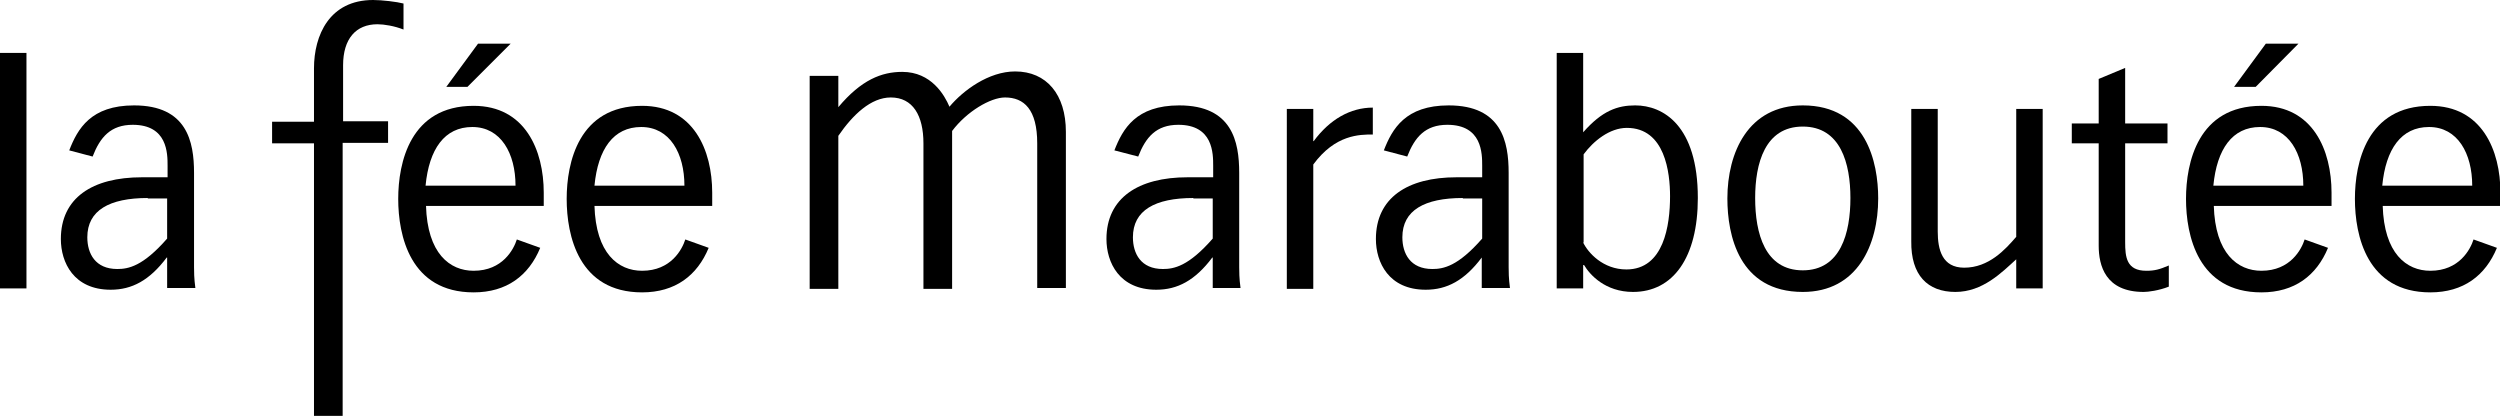 <?xml version="1.0" encoding="utf-8"?>
<!-- Generator: Adobe Illustrator 24.3.0, SVG Export Plug-In . SVG Version: 6.00 Build 0)  -->
<svg version="1.1" id="Calque_1" xmlns="http://www.w3.org/2000/svg" xmlns:xlink="http://www.w3.org/1999/xlink" x="0px" y="0px"
	 viewBox="0 0 566.9 94.4" enable-background="new 0 0 566.9 94.4" xml:space="preserve">
<g>
	<rect y="12" width="6" height="53.4"/>
	<path d="M15.7,34.1c1.9-4.9,4.9-10.2,14.7-10.2c12,0,13.6,8.2,13.6,15.3v21.4c0,0.9,0,2.5,0.3,4.7h-6.4v-6.9h-0.1
		c-3.9,5.2-7.9,7.3-12.7,7.3c-8.4,0-11.3-6.2-11.3-11.5c0-9.3,7.1-14,18.4-14h5.8v-2.6c0-2.8,0-9.3-7.9-9.3c-5,0-7.4,2.8-9.1,7.2
		L15.7,34.1z M33.5,44.9c-8.7,0-13.7,2.8-13.7,8.9c0,3.7,1.8,7.2,6.8,7.2c2.5,0,5.8-0.6,11.3-6.9v-9.1H33.5z"/>
	<path d="M71.2,32.5h-9.5v-4.9h9.5V15.5C71.2,8,74.7,0,84.6,0c2,0,5.4,0.4,6.9,0.8v5.9c-2-0.8-4.4-1.2-5.9-1.2
		c-4.9,0-7.8,3.3-7.8,9.3v12.7h10.2v4.9H77.7v61.9h-6.5V32.5z"/>
	<path d="M215.3,24.2c3.1-3.7,8.9-8,14.9-8c7.1,0,11.5,5.2,11.5,13.7v35.4h-6.5V32.5c0-7.7-3-10.4-7.3-10.4c-3.3,0-8.7,3.2-12,7.6
		v35.8h-6.5V32.5c0-6.3-2.4-10.4-7.4-10.4c-4.5,0-8.6,3.9-11.9,8.7v34.7h-6.5V17.2h6.5v7.1c5.2-6.2,9.8-8,14.5-8
		C211.2,16.3,214.2,21.6,215.3,24.2z"/>
	<path d="M252.7,34.1c1.9-4.9,4.9-10.2,14.7-10.2c12,0,13.6,8.2,13.6,15.3v21.4c0,0.9,0,2.5,0.3,4.7H275v-6.9h-0.1
		c-3.9,5.2-7.9,7.3-12.7,7.3c-8.4,0-11.3-6.2-11.3-11.5c0-9.3,7.2-14,18.4-14h5.8v-2.6c0-2.8,0-9.3-7.9-9.3c-5,0-7.4,2.8-9.1,7.2
		L252.7,34.1z M270.6,44.9c-8.7,0-13.7,2.8-13.7,8.9c0,3.7,1.8,7.2,6.8,7.2c2.5,0,5.8-0.6,11.3-6.9v-9.1H270.6z"/>
	<path d="M291.8,24.7h6V32h0.1c3.6-4.9,8.3-7.6,13.4-7.6v6.1c-3,0-8.5,0-13.5,6.8v28.2h-6V24.7z"/>
	<path d="M313.8,34.1c1.9-4.9,4.9-10.2,14.7-10.2c12,0,13.6,8.2,13.6,15.3v21.4c0,0.9,0,2.5,0.3,4.7h-6.4v-6.9H336
		c-3.9,5.2-7.9,7.3-12.7,7.3c-8.4,0-11.3-6.2-11.3-11.5c0-9.3,7.1-14,18.3-14h5.8v-2.6c0-2.8,0-9.3-7.9-9.3c-5,0-7.4,2.8-9.1,7.2
		L313.8,34.1z M331.7,44.9c-8.7,0-13.7,2.8-13.7,8.9c0,3.7,1.8,7.2,6.8,7.2c2.5,0,5.8-0.6,11.3-6.9v-9.1H331.7z"/>
	<path d="M353,12h6V30c4.3-4.9,7.8-6.1,11.8-6.1c6.3,0,14.2,4.5,14.2,21c0,13.5-5.6,21.3-14.7,21.3c-6.3,0-9.8-3.9-11.1-6.1H359v5.3
		h-6V12z M359,55c1.1,2.3,4.5,6.1,9.8,6.1c8.5,0,9.9-10,9.9-16.6c0-5.3-1.1-15.5-9.8-15.5c-3.9,0-7.6,3-9.8,6V55z"/>
	<path d="M391.7,45c0-10.4,4.7-21.1,17.1-21.1c14.4,0,17.1,12.9,17.1,21.1c0,10.5-4.7,21.2-17.1,21.2
		C394.3,66.2,391.7,53.3,391.7,45z M398,44.9c0,8,2.2,16.4,10.8,16.4c8.6,0,10.8-8.5,10.8-16.4c0-7.8-2.2-16.2-10.8-16.2
		C400.2,28.7,398,37.1,398,44.9z"/>
	<path d="M463.2,65.4h-6v-6.6c-3.3,3-7.6,7.4-13.8,7.4c-6.3,0-10.1-3.8-10-11.5v-30h6v27.8c0,4.1,1,8.2,6,8.2c5.6,0,9.3-4.1,11.8-7
		V24.7h6V65.4z"/>
	<path d="M475.9,17.9l6-2.5V28h9.6v4.5h-9.6v22.4c0,3.4,0.3,6.5,4.8,6.5c1.9,0,3-0.3,5.1-1.2V65c-2.3,0.9-4.7,1.2-5.7,1.2
		c-8.7,0-10.2-6-10.2-10.5V32.5h-6.1V28h6.1V17.9z"/>
	<g>
		<path d="M96.6,46.6c0.3,10.9,5.4,14.8,10.8,14.8c6.6,0,9.1-4.9,9.8-7.1l5.3,1.9c-2.6,6.3-7.6,10.1-15.1,10.1
			c-14.4,0-17.1-12.9-17.1-21.2c0-8.2,2.7-21.1,17.1-21.1c11.7,0,15.9,10.1,15.9,19.7v3H96.6z M116.9,42.1c0-7.3-3.3-13.3-9.8-13.3
			c-6.3,0-9.8,5-10.6,13.3H116.9z"/>
		<polygon points="108.4,9.9 115.8,9.9 106,19.7 101.2,19.7 		"/>
	</g>
	<path d="M134.8,46.6c0.3,10.9,5.4,14.8,10.8,14.8c6.6,0,9.1-4.9,9.8-7.1l5.3,1.9c-2.6,6.3-7.6,10.1-15.1,10.1
		c-14.4,0-17.1-12.9-17.1-21.2c0-8.2,2.7-21.1,17.1-21.1c11.7,0,15.9,10.1,15.9,19.7v3H134.8z M155.2,42.1c0-7.3-3.3-13.3-9.8-13.3
		c-6.3,0-9.8,5-10.6,13.3H155.2z"/>
	<g>
		<path d="M502,46.6c0.3,10.9,5.4,14.8,10.8,14.8c6.6,0,9.1-4.9,9.8-7.1l5.3,1.9c-2.6,6.3-7.6,10.1-15.1,10.1
			c-14.4,0-17.1-12.9-17.1-21.2c0-8.2,2.7-21.1,17.1-21.1c11.7,0,15.9,10.1,15.9,19.7v3H502z M522.3,42.1c0-7.3-3.3-13.3-9.8-13.3
			c-6.3,0-9.8,5-10.6,13.3H522.3z"/>
		<polygon points="513.8,9.9 521.2,9.9 511.5,19.7 506.6,19.7 		"/>
	</g>
	<path d="M540.3,46.6c0.3,10.9,5.4,14.8,10.8,14.8c6.6,0,9.1-4.9,9.8-7.1l5.3,1.9c-2.6,6.3-7.6,10.1-15.1,10.1
		c-14.4,0-17.1-12.9-17.1-21.2c0-8.2,2.7-21.1,17.1-21.1c11.7,0,15.9,10.1,15.9,19.7v3H540.3z M560.6,42.1c0-7.3-3.3-13.3-9.8-13.3
		c-6.3,0-9.8,5-10.6,13.3H560.6z"/>
</g>
</svg>
